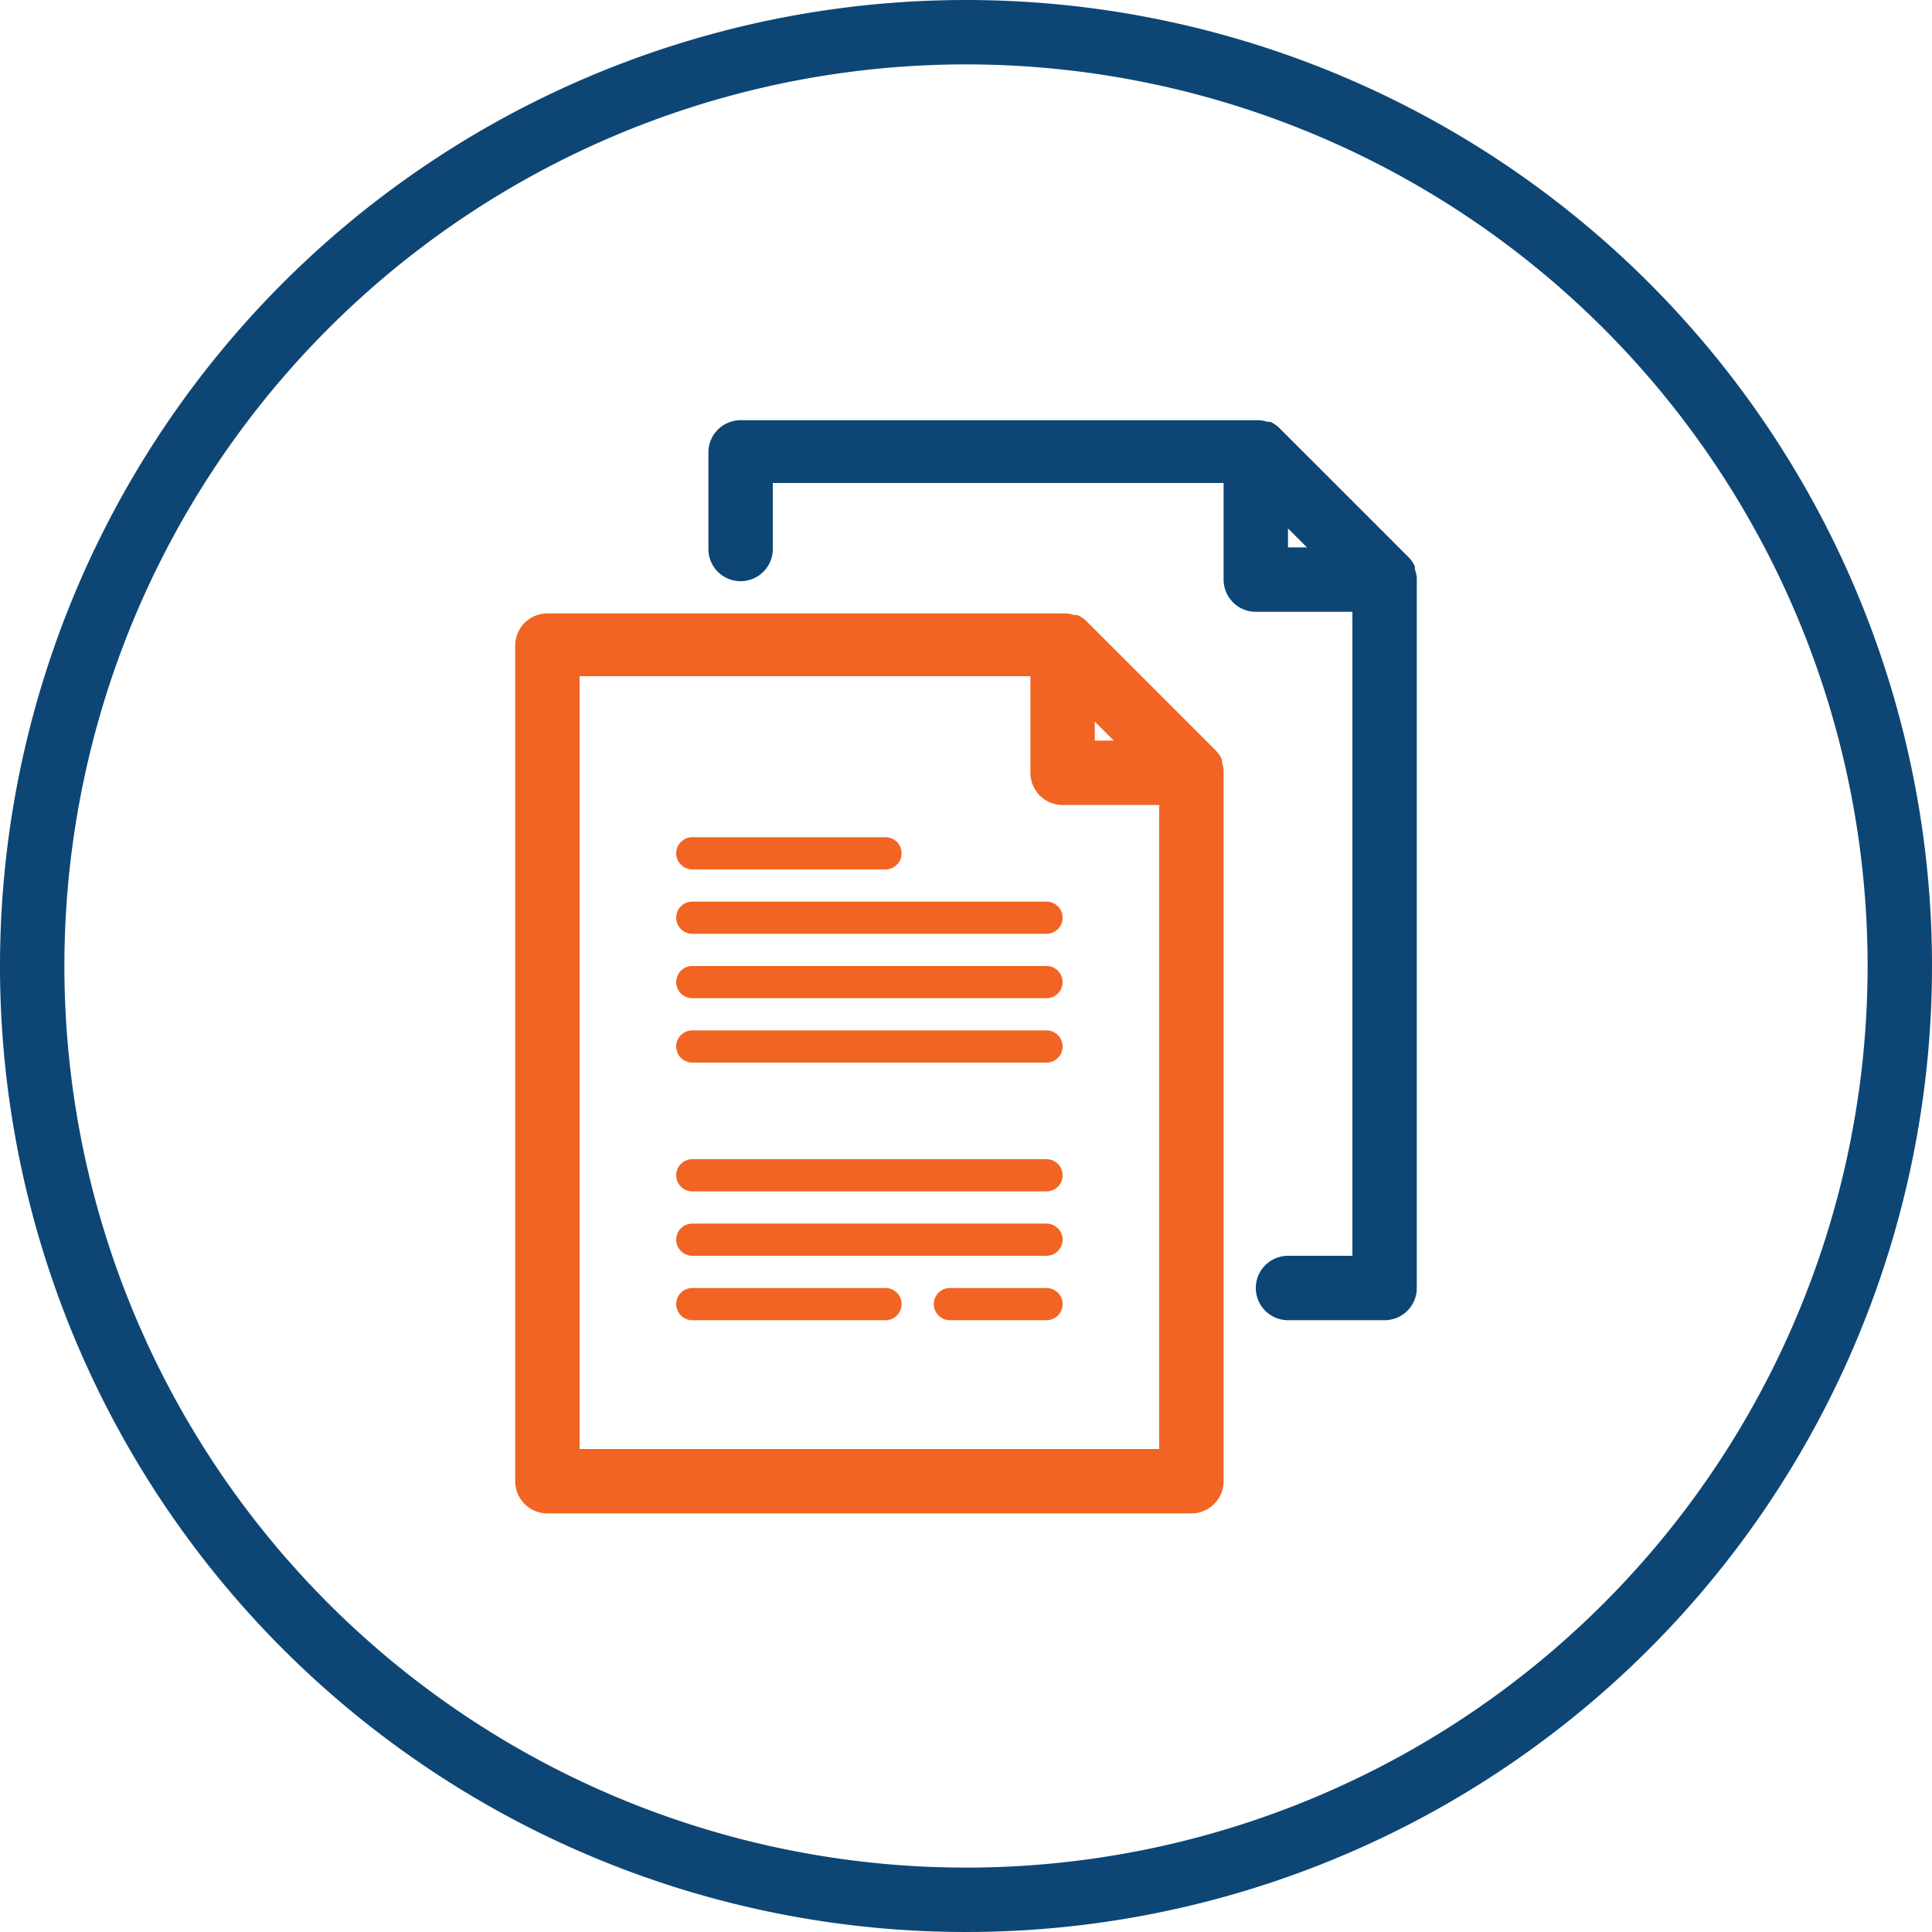 <svg xmlns="http://www.w3.org/2000/svg" viewBox="0 0 60 60"><defs><style>.cls-1{fill: #0d4675;}.cls-2{fill:#f26423;}</style></defs><title>02-05-06</title><g id="Layer_2" data-name="Layer 2"><g id="Vrstva_1" data-name="Vrstva 1"><path class="cls-1" d="M30,0A30,30,0,1,0,60,30,30,30,0,0,0,30,0Zm0,58A28,28,0,1,1,58,30,28,28,0,0,1,30,58Z"/><path class="cls-1" d="M43.94,17.68l0-.09a1,1,0,0,0-.2-.29l-4-4a1,1,0,0,0-.29-.2l-.09,0a1,1,0,0,0-.26-.05H23a1,1,0,0,0-1,1v3a1,1,0,0,0,2,0V15H38v3a1,1,0,0,0,1,1h3V39H40a1,1,0,0,0,0,2h3a1,1,0,0,0,1-1V18s0,0,0-.06A1,1,0,0,0,43.94,17.68ZM40,17v-.59l.59.59Z"/><path class="cls-2" d="M38,23.94a1,1,0,0,0-.05-.26l0-.09a1,1,0,0,0-.2-.29l-4-4a1,1,0,0,0-.29-.2l-.1,0a1,1,0,0,0-.26-.05H17a1,1,0,0,0-1,1V46a1,1,0,0,0,1,1H37a1,1,0,0,0,1-1V24S38,24,38,23.94ZM34.59,23H34v-.59ZM18,45V21H32v3a1,1,0,0,0,1,1h3V45Z"/><path class="cls-2" d="M32.5,38h-11a.5.5,0,0,0,0,1h11a.5.5,0,0,0,0-1Z"/><path class="cls-2" d="M32.5,36h-11a.5.5,0,0,0,0,1h11a.5.5,0,0,0,0-1Z"/><path class="cls-2" d="M32.5,32h-11a.5.5,0,0,0,0,1h11a.5.5,0,0,0,0-1Z"/><path class="cls-2" d="M32.5,30h-11a.5.5,0,0,0,0,1h11a.5.5,0,0,0,0-1Z"/><path class="cls-2" d="M32.5,28h-11a.5.5,0,0,0,0,1h11a.5.5,0,0,0,0-1Z"/><path class="cls-2" d="M27.5,40h-6a.5.5,0,0,0,0,1h6a.5.5,0,0,0,0-1Z"/><path class="cls-2" d="M21.5,27h6a.5.5,0,0,0,0-1h-6a.5.5,0,0,0,0,1Z"/><path class="cls-2" d="M32.5,40h-3a.5.5,0,0,0,0,1h3a.5.5,0,0,0,0-1Z"/></g></g></svg>